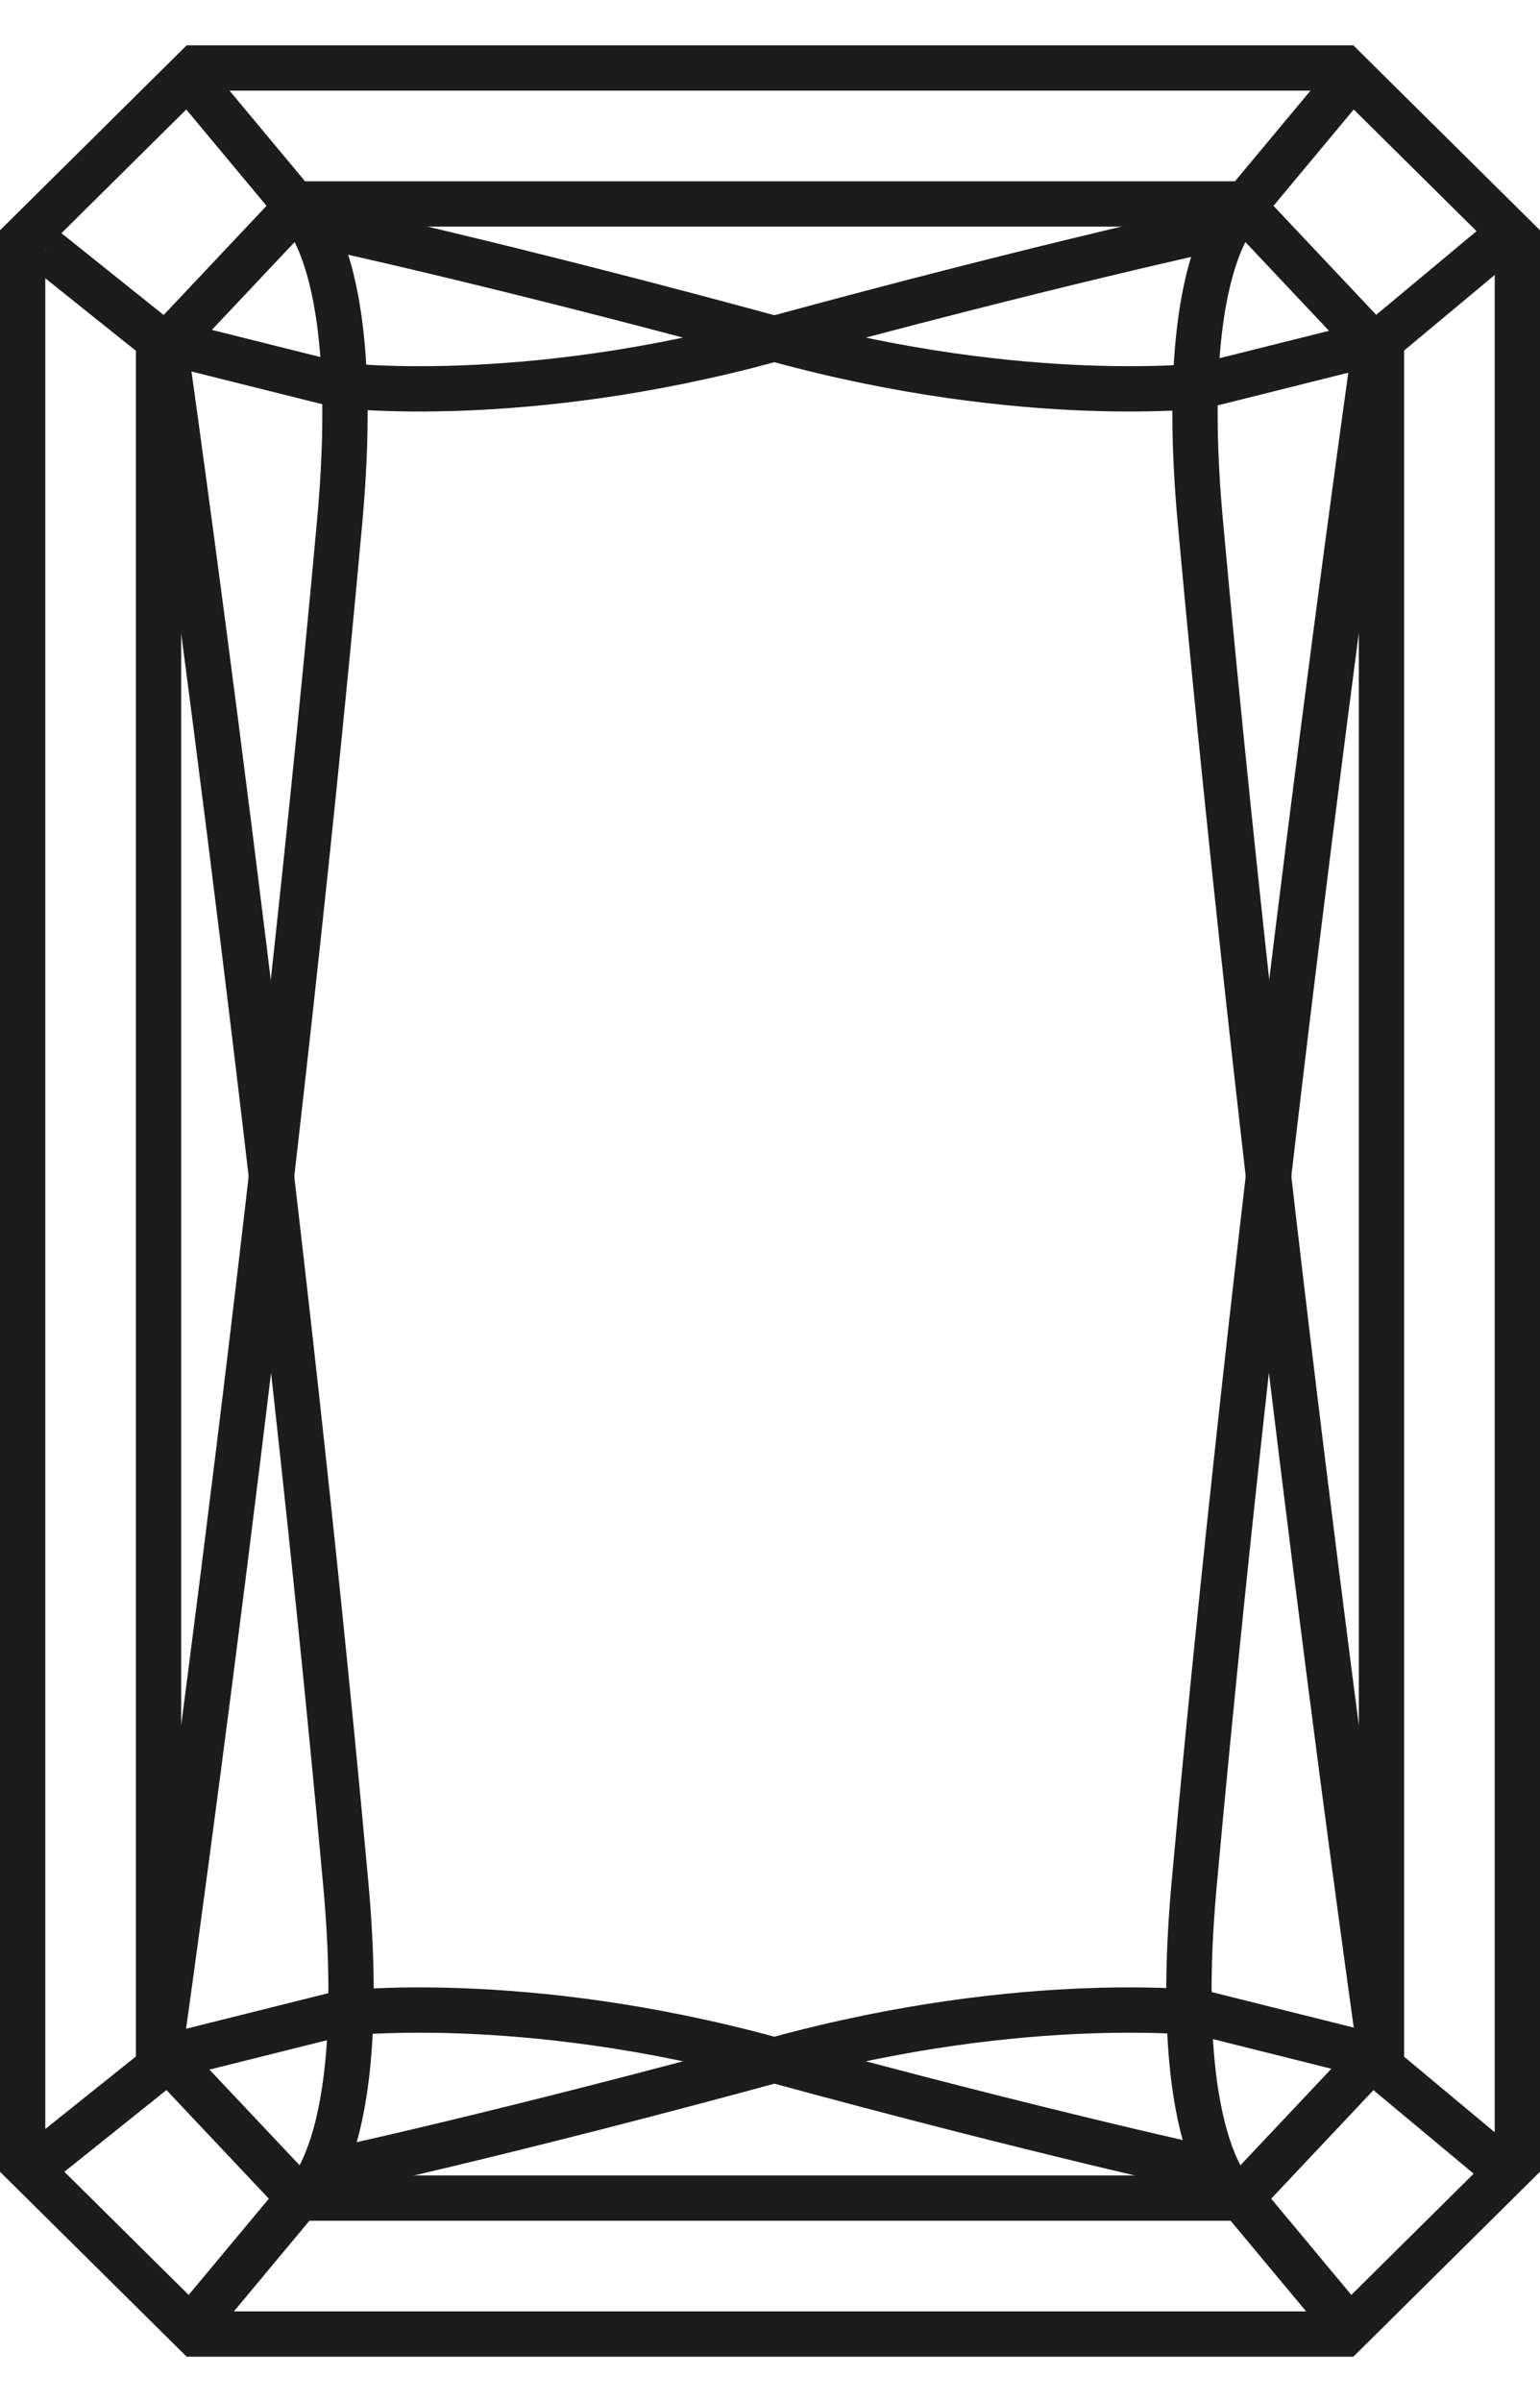 <svg width="34" height="53" fill="none" xmlns="http://www.w3.org/2000/svg"><path d="M.5 47.711V5.29L4.327 1.5h25.346L33.5 5.289V47.71L29.673 51.5H4.327L.5 47.711z" stroke="#1C1C1C"/><path d="M3.5 45.202V7.799L6.61 4.5h20.78l3.11 3.299v37.403L27.39 48.5H6.61L3.5 45.202zM1 5.5l2.5 2M33.5 5l-3 2.5M4 1.5l2.5 3M30 1.5l-2.5 3M1 47.616l2.5-2M33.5 48.115l-3-2.5M4 51.616l2.5-3M30 51.616l-2.5-3" stroke="#1C1C1C"/><path d="M27.5 4.5s-1.546 1-1 7c1.5 16.5 4 34 4 34" stroke="#1C1C1C"/><path d="M27.365 48.567s-1.545-1-1-7c1.5-16.5 4-34 4-34M6.5 4.5s1.545 1 1 7c-1.5 16.5-4 34-4 34" stroke="#1C1C1C"/><path d="M6.634 48.567s1.546-1 1-7c-1.5-16.5-4-34-4-34M3.5 7.5l4 1M30.6 7.5l-4 1M7.5 8.5s4 .5 9.5-1C23.102 5.836 27 5 27 5" stroke="#1C1C1C"/><path d="M26.695 8.5s-4 .5-9.5-1c-6.102-1.664-10-2.5-10-2.5M3.5 45.431l4-1M30.6 45.432l-4-1M7.5 44.431s4-.5 9.5 1c6.102 1.665 10 2.5 10 2.5" stroke="#1C1C1C"/><path d="M26.695 44.431s-4-.5-9.5 1c-6.102 1.665-10 2.5-10 2.5" stroke="#1C1C1C"/></svg>